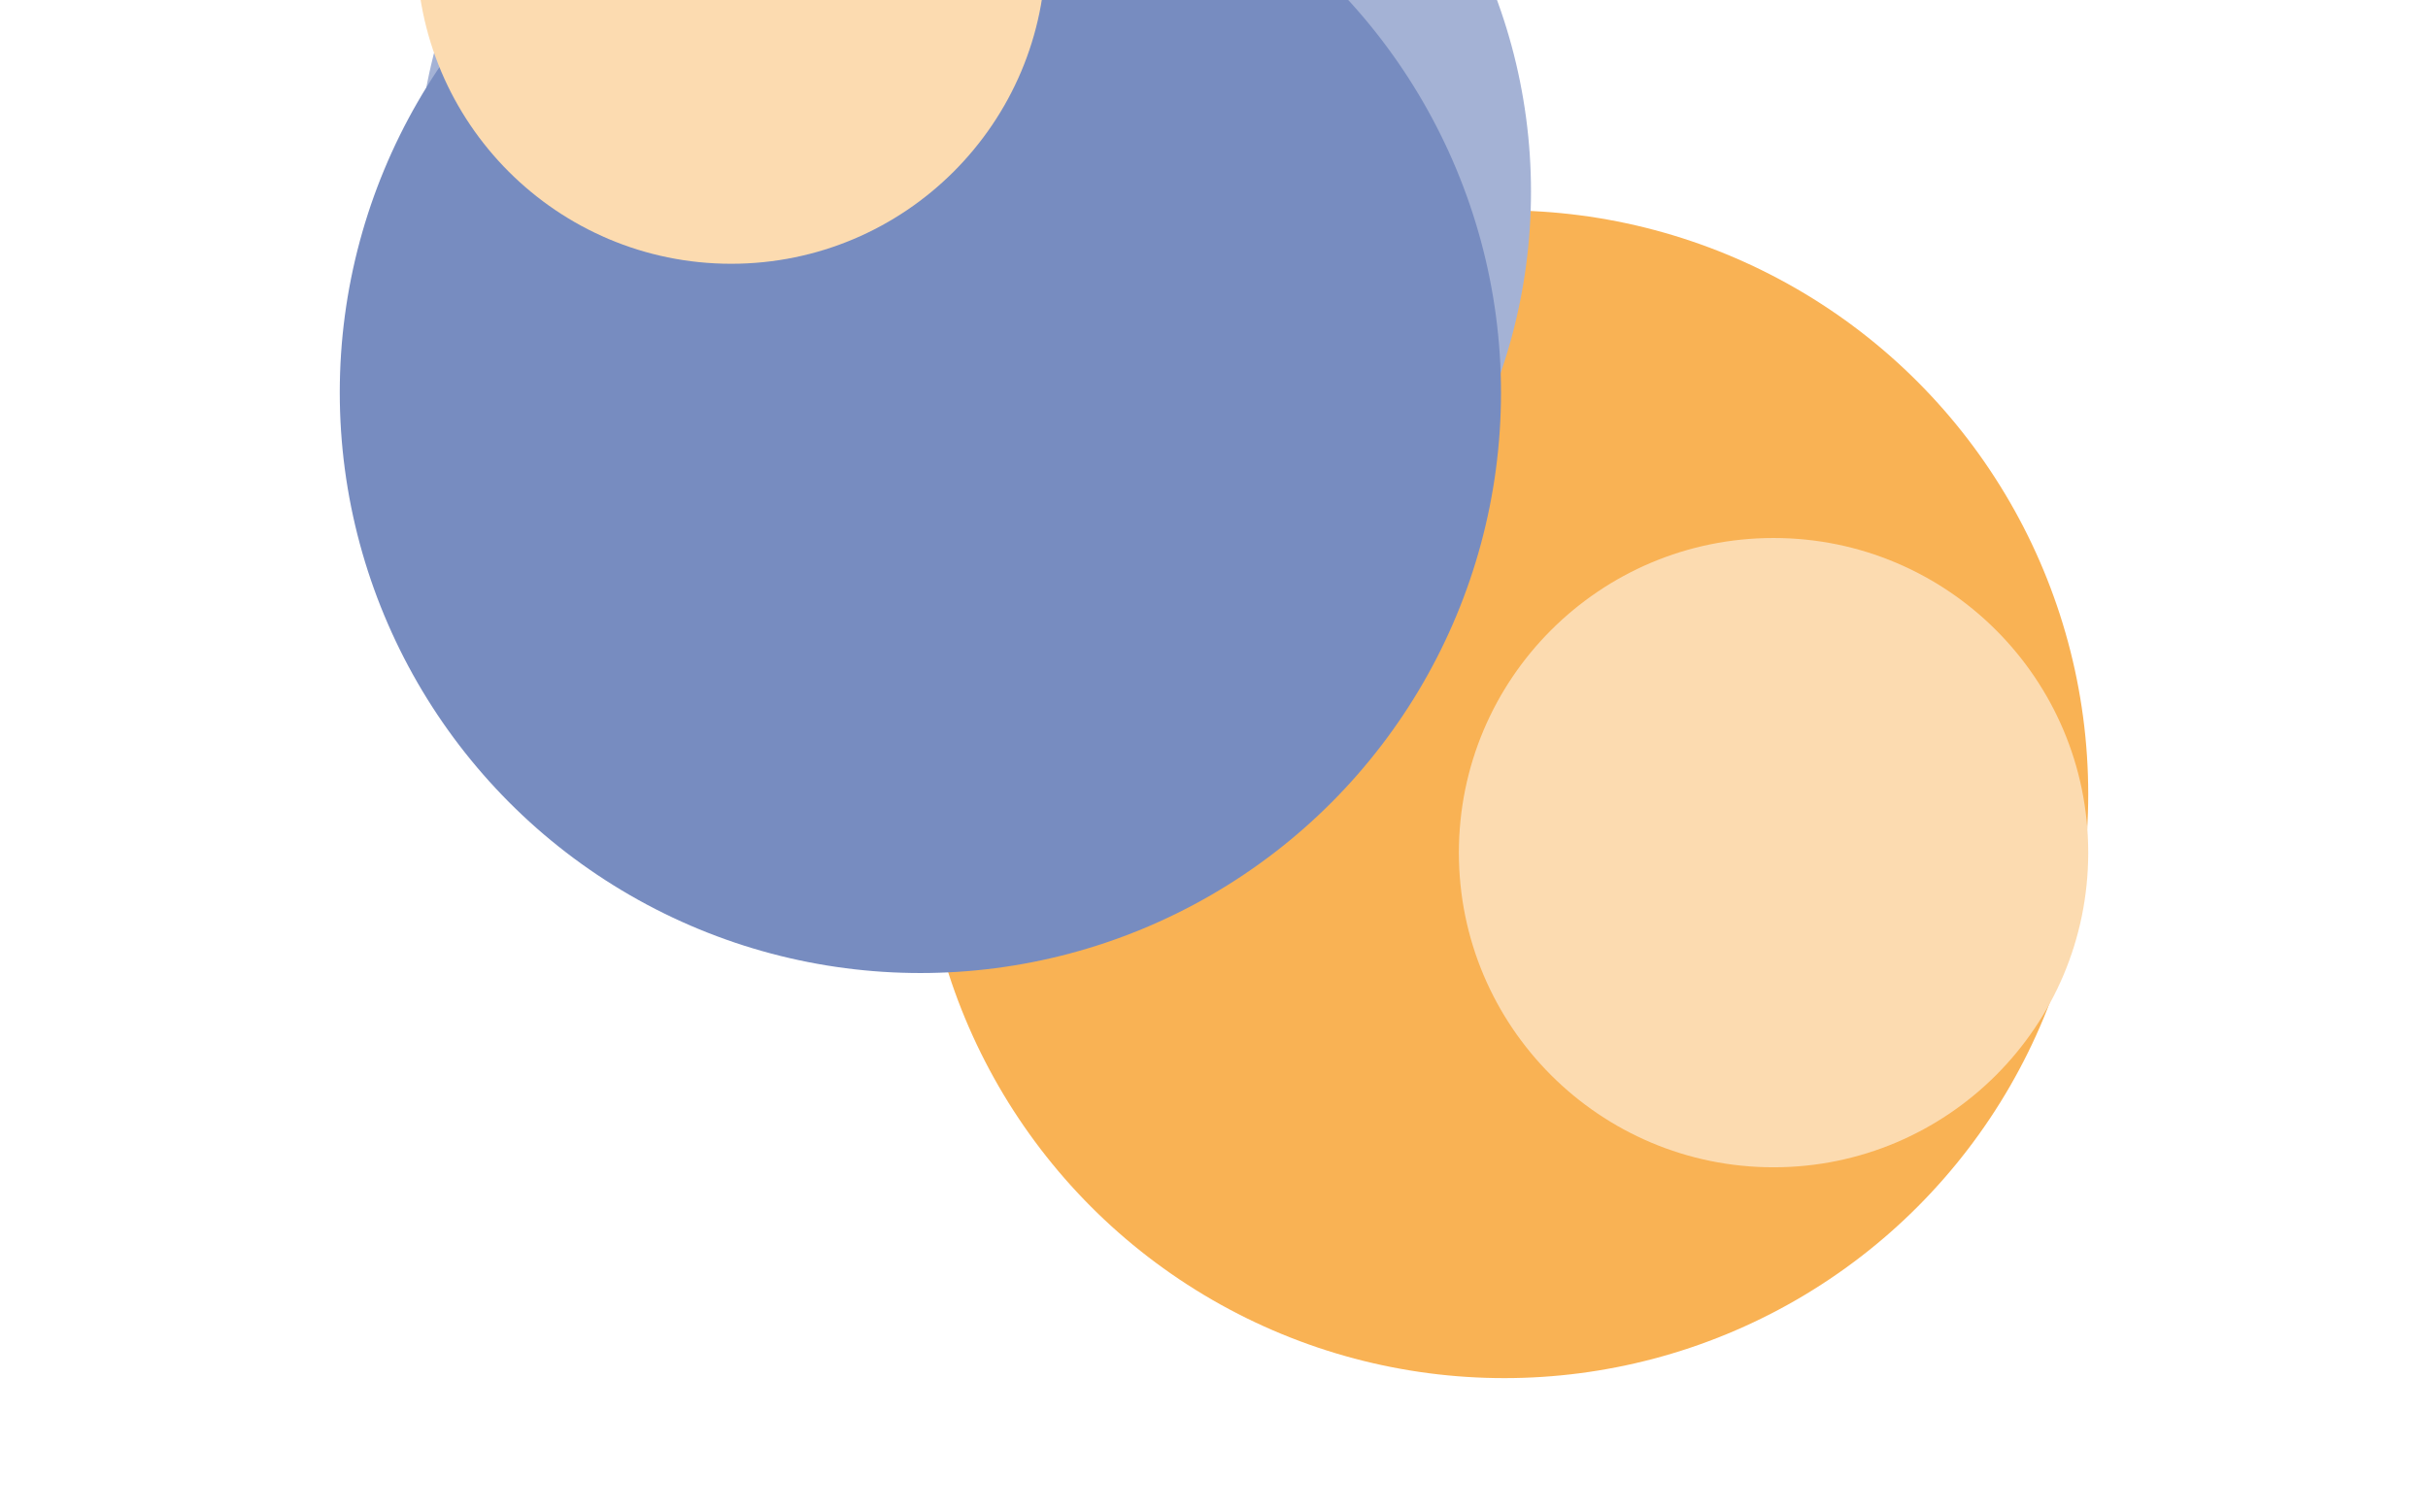<svg xmlns="http://www.w3.org/2000/svg" width="1440" height="897" fill="none"><g filter="url(#a)" opacity=".7"><circle cx="892.177" cy="471.107" r="346.313" fill="#F7910B"/><circle cx="577.521" cy="113.673" r="330.484" fill="#7D91C3"/><circle cx="1051.86" cy="505.74" r="186.631" fill="#FBCC8F"/><circle cx="545.864" cy="232.794" r="344.353" fill="#3D5BA5"/><circle cx="433.667" cy="-30.18" r="186.631" fill="#FBCC8F"/></g><defs><filter id="a" width="1836.98" height="1834.23" x="-198.489" y="-616.811" color-interpolation-filters="sRGB" filterUnits="userSpaceOnUse"><feFlood flood-opacity="0" result="BackgroundImageFix"/><feBlend in="SourceGraphic" in2="BackgroundImageFix" result="shape"/><feGaussianBlur result="effect1_foregroundBlur_2001_22169" stdDeviation="200"/></filter></defs></svg>